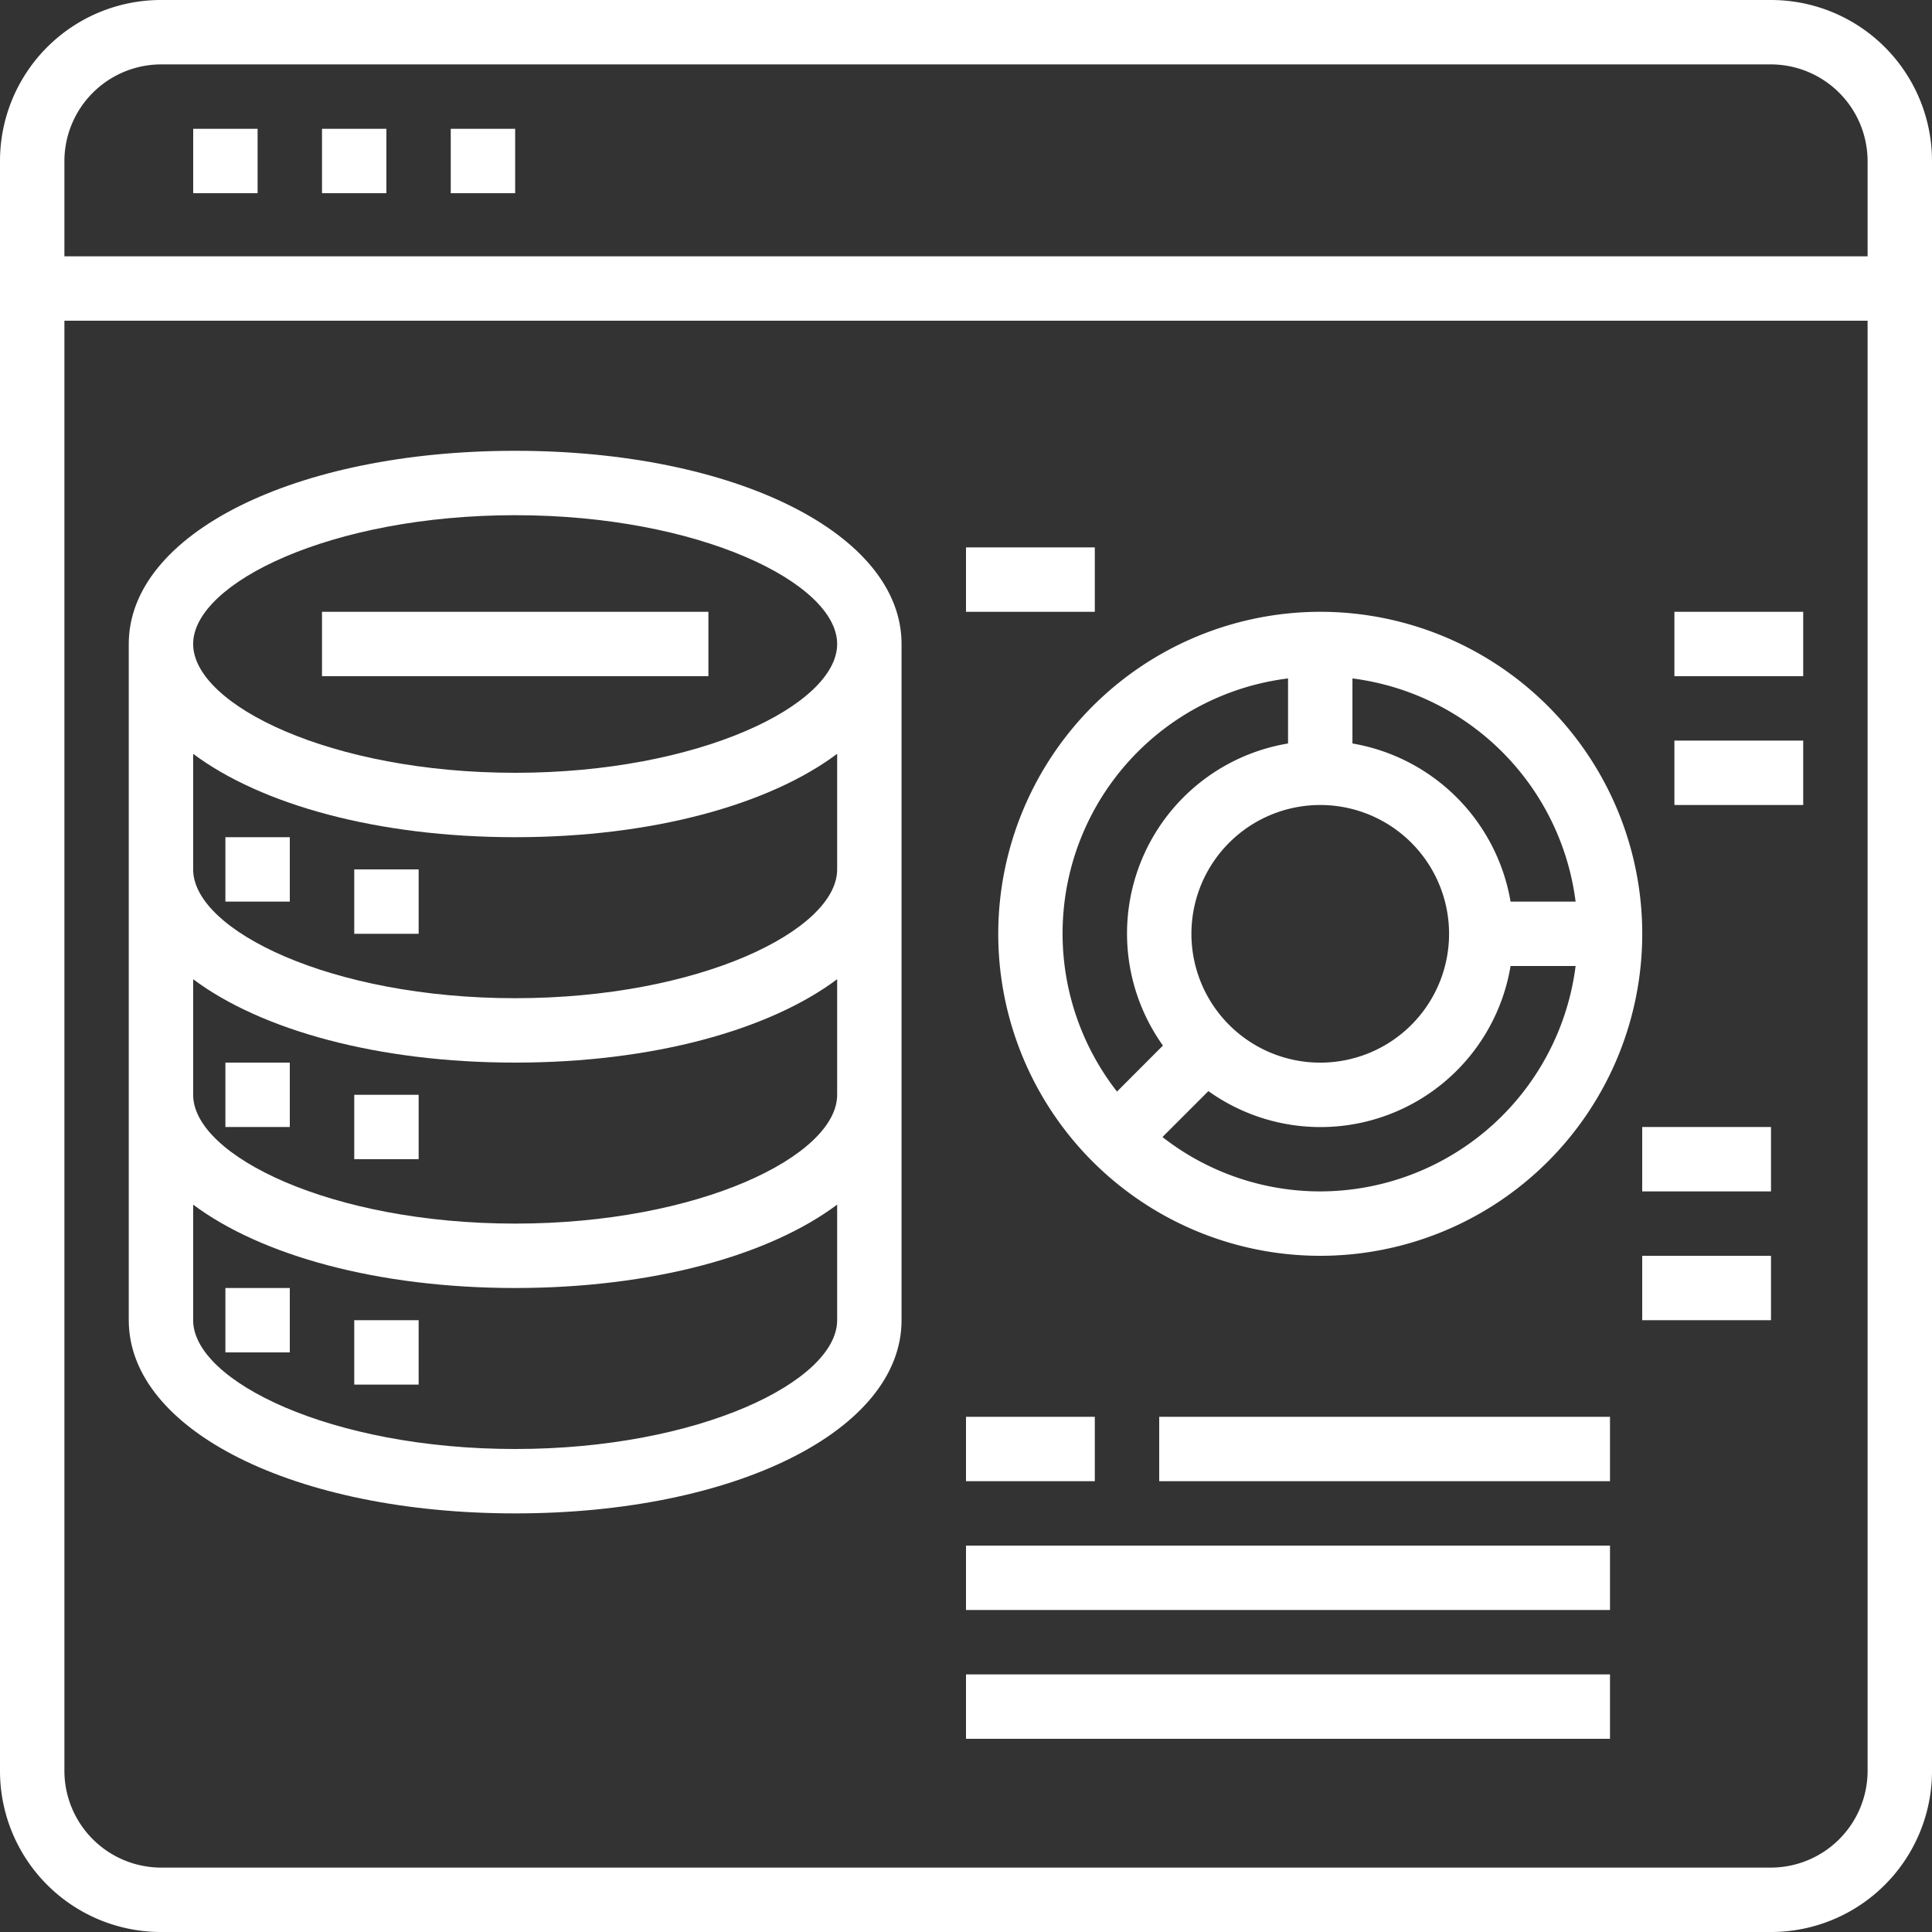 <svg width="45" height="45" fill="none" xmlns="http://www.w3.org/2000/svg"><rect width="100%" height="100%" fill="#333333" stroke="none"/><path d="M41.25 0H3.75A3.75 3.75 0 0 0 0 3.75v37.5A3.75 3.75 0 0 0 3.75 45h37.5A3.75 3.75 0 0 0 45 41.25V3.75A3.75 3.75 0 0 0 41.25 0Zm2.25 41.25a2.257 2.257 0 0 1-2.25 2.25H3.75a2.257 2.257 0 0 1-2.25-2.25V7.47h42v33.78Zm0-35.28h-42V3.75A2.257 2.257 0 0 1 3.75 1.5h37.5a2.257 2.257 0 0 1 2.25 2.25v2.22Z" fill="#fff"/><path d="M4.5 3H6v1.5H4.5V3ZM7.5 3H9v1.5H7.5V3ZM10.499 3h1.5v1.5h-1.5V3ZM5.25 19.5h1.5V21h-1.5v-1.5ZM8.251 20.25h1.5v1.5h-1.5v-1.5ZM5.25 24.75h1.5v1.5h-1.5v-1.5ZM8.251 25.5h1.5V27h-1.5v-1.5ZM7.5 14.25h9v1.5h-9v-1.5Z" fill="#fff"/><path d="M11.999 10.5c-5.13 0-9 1.935-9 4.5v15.75c0 2.565 3.87 4.5 9 4.5s9-1.935 9-4.5V15c0-2.565-3.87-4.5-9-4.5Zm7.5 20.25c0 1.417-3.21 3-7.5 3s-7.5-1.583-7.5-3v-2.692C6.082 29.242 8.797 30 11.999 30s5.917-.758 7.5-1.942v2.692Zm0-5.25c0 1.418-3.21 3-7.5 3s-7.5-1.582-7.5-3v-2.692c1.583 1.184 4.298 1.942 7.5 1.942s5.917-.758 7.5-1.942V25.5Zm0-5.25c0 1.418-3.21 3-7.5 3s-7.5-1.582-7.5-3v-2.692c1.583 1.184 4.298 1.942 7.5 1.942s5.917-.758 7.5-1.942v2.692Zm-7.5-2.25c-4.29 0-7.5-1.582-7.5-3s3.21-3 7.5-3 7.5 1.582 7.5 3-3.21 3-7.5 3Z" fill="#fff"/><path d="M5.25 30h1.5v1.5h-1.5V30ZM8.251 30.75h1.5v1.5h-1.5v-1.5ZM23.251 21.75a7.5 7.5 0 1 0 7.5-7.5 7.508 7.508 0 0 0-7.5 7.5Zm7.5 6a5.965 5.965 0 0 1-3.675-1.266l1.07-1.07a4.488 4.488 0 0 0 7.038-2.914h1.515a6.006 6.006 0 0 1-5.948 5.25Zm0-9a3 3 0 1 1 0 6.001 3 3 0 0 1 0-6.001ZM36.699 21h-1.515a4.507 4.507 0 0 0-3.683-3.683v-1.515A6.006 6.006 0 0 1 36.699 21Zm-6.698-5.198v1.515a4.488 4.488 0 0 0-2.914 7.036l-1.07 1.072a5.985 5.985 0 0 1 3.984-9.623ZM39 14.25h3v1.5h-3v-1.5ZM39 17.25h3v1.5h-3v-1.5ZM38.25 29.25h3v1.5h-3v-1.5ZM38.25 26.25h3v1.5h-3v-1.5ZM22.5 12.75h3v1.5h-3v-1.5ZM22.5 33h3v1.5h-3V33ZM27 33h10.5v1.5H27V33ZM22.5 36h15v1.5h-15V36ZM22.5 39h15v1.5h-15V39Z" fill="#fff"/></svg>